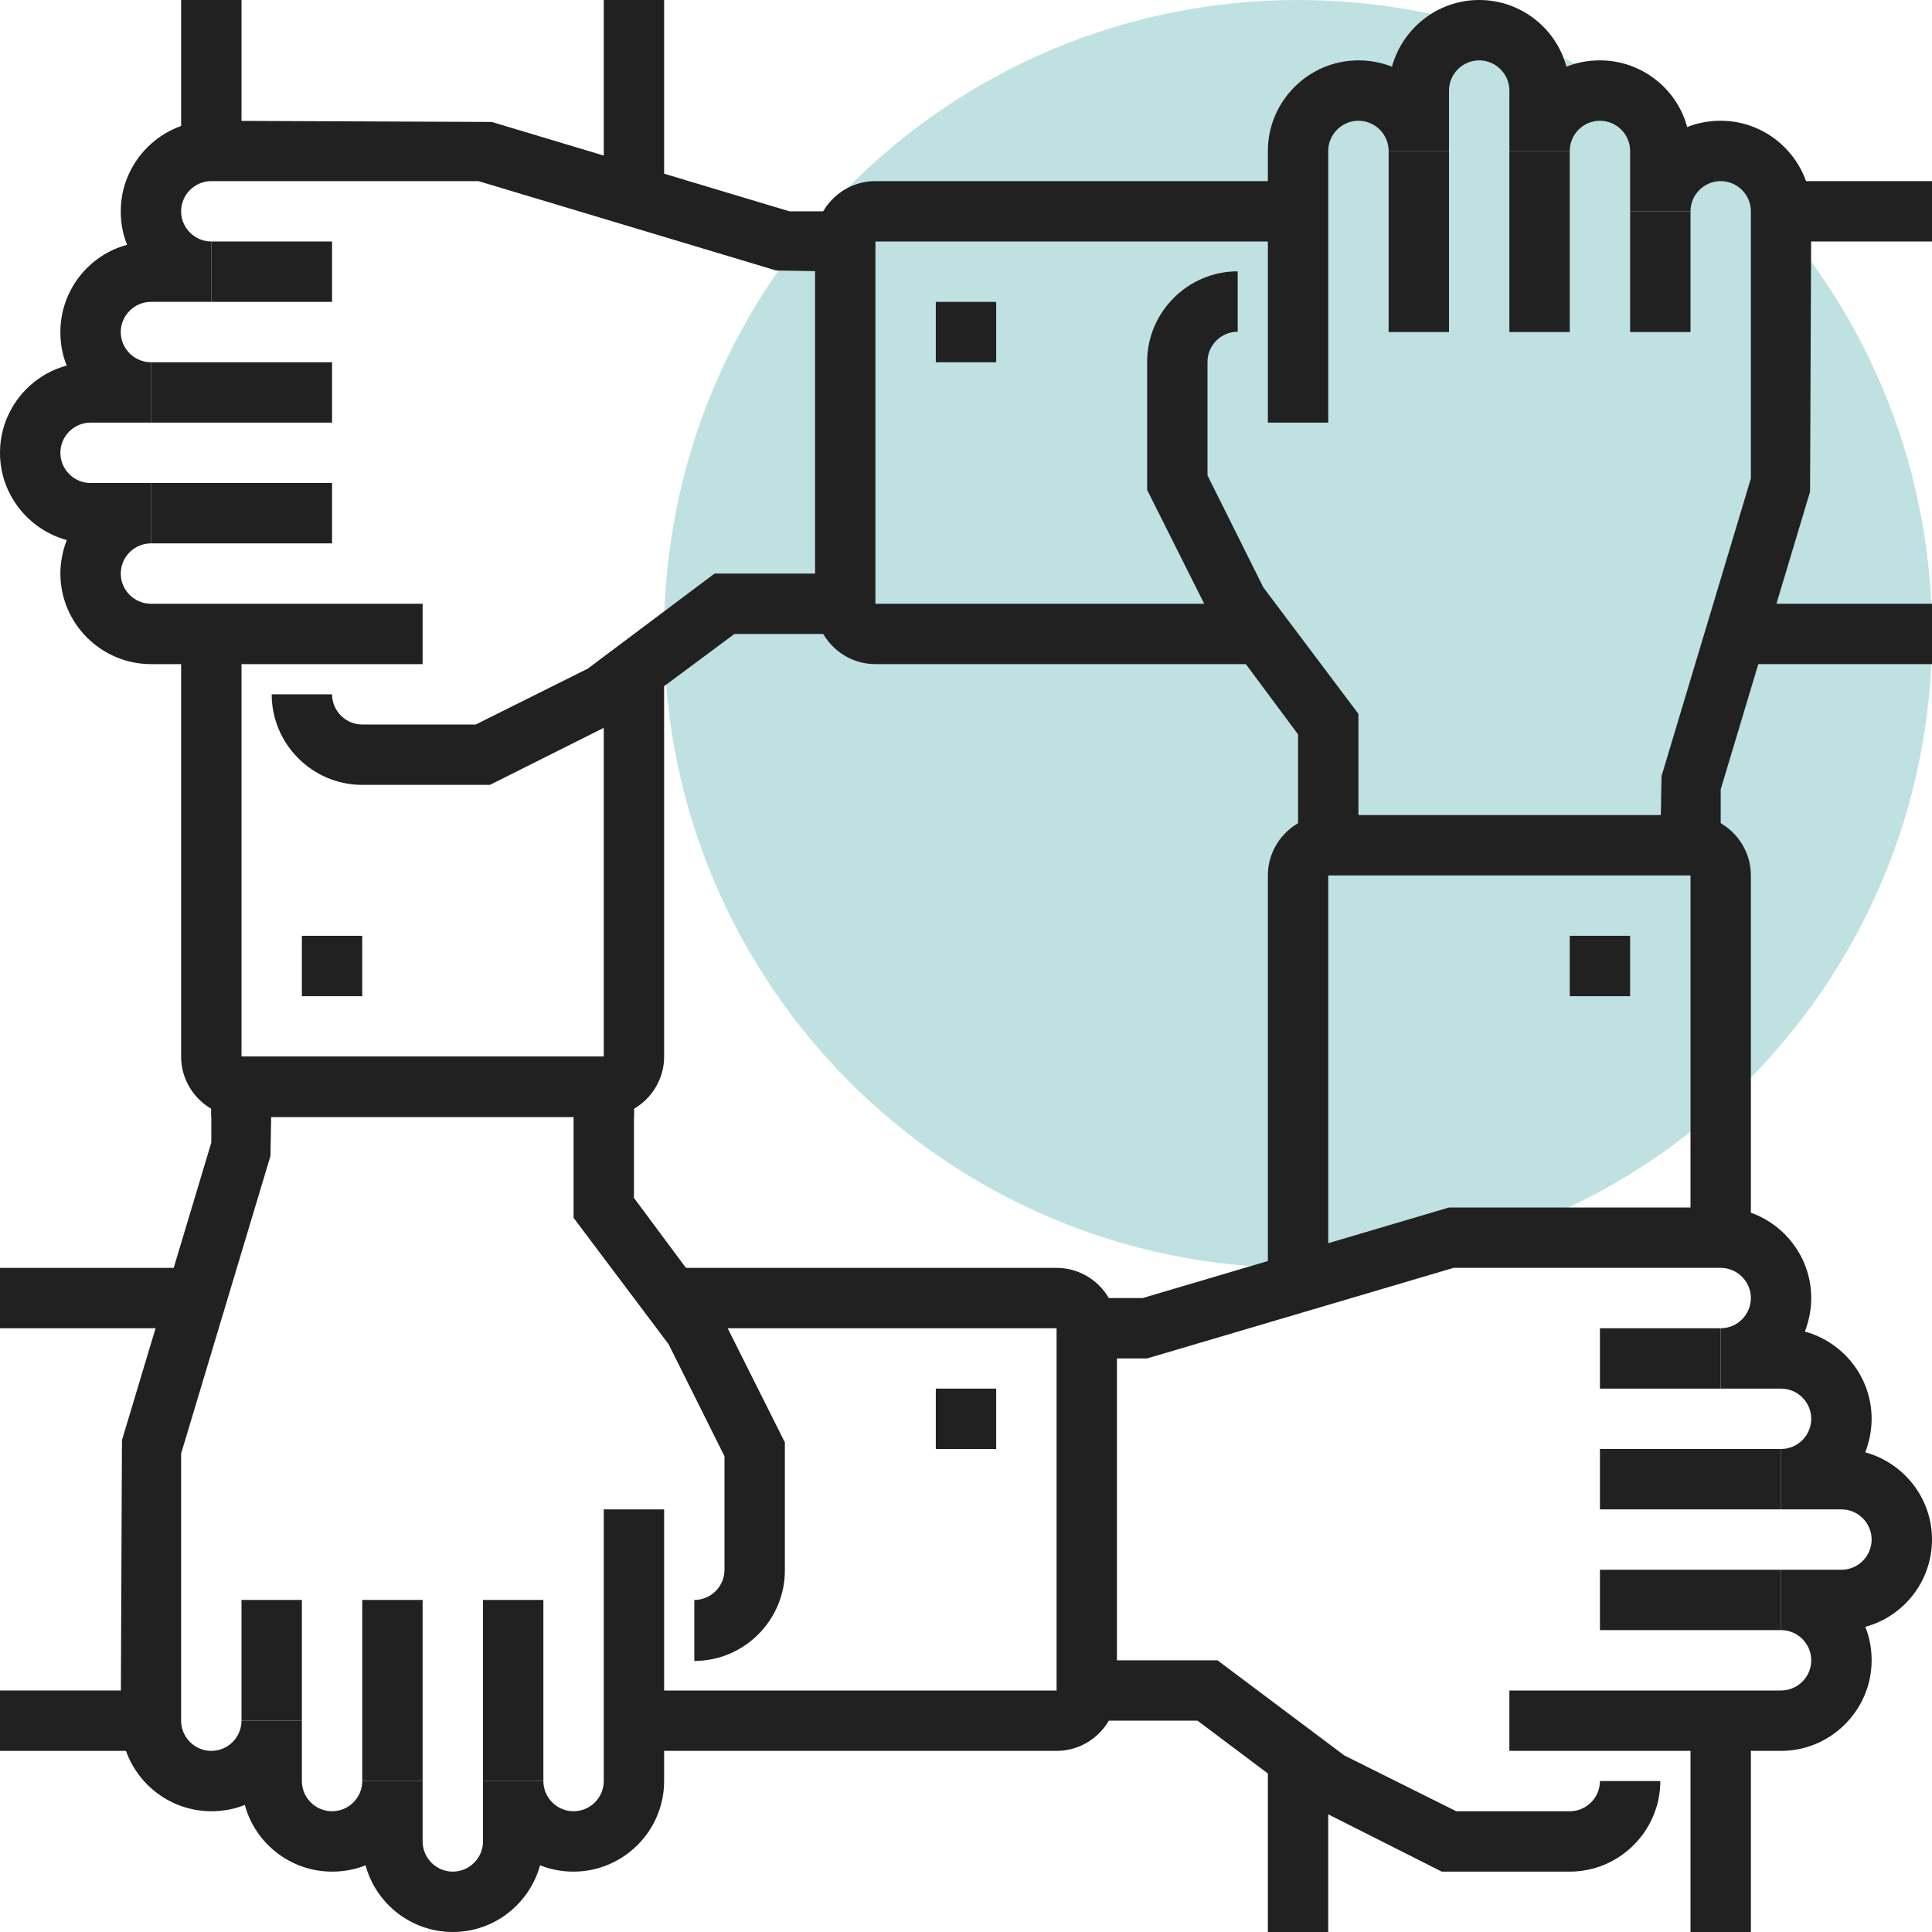 <svg width="131" height="131" viewBox="0 0 131 131" fill="none" xmlns="http://www.w3.org/2000/svg">
<g clip-path="url(#clip0_1599_74355)">
<path d="M88.016 85.969C111.755 85.969 131 66.724 131 42.984C131 19.245 111.755 0 88.016 0C64.276 0 45.031 19.245 45.031 42.984C45.031 66.724 64.276 85.969 88.016 85.969Z" fill="#BFE1E1"/>
<path d="M24.562 63.453H20.469V67.547H24.562V63.453Z" fill="#212121"/>
<path d="M16.375 0H12.281V10.234H16.375V0Z" fill="#212121"/>
<path d="M40.938 75.734H16.375C14.123 75.734 12.281 73.892 12.281 71.641V42.984H16.375V71.641H40.938V45.031H45.031V71.641C45.031 73.892 43.189 75.734 40.938 75.734Z" fill="#212121"/>
<path d="M45.031 0H40.938V12.281H45.031V0Z" fill="#212121"/>
<path d="M28.656 45.031H10.234C6.857 45.031 4.094 42.268 4.094 38.891C4.094 38.092 4.258 37.335 4.524 36.619C1.924 35.902 0 33.528 0 30.703C0 27.878 1.924 25.484 4.524 24.788C4.237 24.092 4.094 23.314 4.094 22.516C4.094 19.691 6.018 17.296 8.617 16.6C8.331 15.904 8.188 15.126 8.188 14.328C8.188 10.951 10.951 8.188 14.328 8.188L33.344 8.269L53.526 14.328H57.312V18.422L52.625 18.34L32.443 12.281H14.328C13.202 12.281 12.281 13.202 12.281 14.328C12.281 15.454 13.202 16.375 14.328 16.375V20.469H10.234C9.109 20.469 8.188 21.39 8.188 22.516C8.188 23.641 9.109 24.562 10.234 24.562V28.656H6.141C5.015 28.656 4.094 29.577 4.094 30.703C4.094 31.829 5.015 32.75 6.141 32.75H10.234V36.844C9.109 36.844 8.188 37.765 8.188 38.891C8.188 40.016 9.109 40.938 10.234 40.938H28.656V45.031Z" fill="#212121"/>
<path d="M22.516 32.75H10.234V36.844H22.516V32.75Z" fill="#212121"/>
<path d="M22.516 24.562H10.234V28.656H22.516V24.562Z" fill="#212121"/>
<path d="M22.516 16.375H14.328V20.469H22.516V16.375Z" fill="#212121"/>
<path d="M33.241 53.219H24.562C21.185 53.219 18.422 50.456 18.422 47.078H22.516C22.516 48.204 23.437 49.125 24.562 49.125H32.259L39.853 45.338L48.45 38.891H57.312V42.984H49.8L41.838 48.9L33.221 53.219H33.241Z" fill="#212121"/>
<path d="M67.547 20.469H63.453V24.562H67.547V20.469Z" fill="#212121"/>
<path d="M131 12.281H120.766V16.375H131V12.281Z" fill="#212121"/>
<path d="M85.969 45.031H59.359C57.108 45.031 55.266 43.189 55.266 40.938V16.375C55.266 14.123 57.108 12.281 59.359 12.281H88.016V16.375H59.359V40.938H85.969V45.031Z" fill="#212121"/>
<path d="M131 40.938H118.719V45.031H131V40.938Z" fill="#212121"/>
<path d="M116.672 57.312H112.578L112.66 52.625L118.719 32.443V14.328C118.719 13.202 117.798 12.281 116.672 12.281C115.546 12.281 114.625 13.202 114.625 14.328H110.531V10.234C110.531 9.109 109.61 8.188 108.484 8.188C107.359 8.188 106.438 9.109 106.438 10.234H102.344V6.141C102.344 5.015 101.423 4.094 100.297 4.094C99.171 4.094 98.25 5.015 98.25 6.141V10.234H94.156C94.156 9.109 93.235 8.188 92.109 8.188C90.984 8.188 90.062 9.109 90.062 10.234V28.656H85.969V10.234C85.969 6.857 88.732 4.094 92.109 4.094C92.908 4.094 93.665 4.237 94.381 4.524C95.098 1.924 97.472 0 100.297 0C103.122 0 105.516 1.924 106.212 4.524C106.908 4.237 107.686 4.094 108.484 4.094C111.309 4.094 113.704 6.018 114.4 8.617C115.096 8.331 115.874 8.188 116.672 8.188C120.049 8.188 122.812 10.951 122.812 14.328L122.731 33.344L116.672 53.526V57.312Z" fill="#212121"/>
<path d="M98.25 10.234H94.156V22.516H98.25V10.234Z" fill="#212121"/>
<path d="M106.438 10.234H102.344V22.516H106.438V10.234Z" fill="#212121"/>
<path d="M114.625 14.328H110.531V22.516H114.625V14.328Z" fill="#212121"/>
<path d="M92.109 57.309H88.016V49.797L82.1 41.835L77.781 33.218V24.539C77.781 21.162 80.544 18.398 83.922 18.398V22.492C82.796 22.492 81.875 23.413 81.875 24.539V32.235L85.662 39.829L92.109 48.406V57.269V57.309Z" fill="#212121"/>
<path d="M110.531 63.453H106.438V67.547H110.531V63.453Z" fill="#212121"/>
<path d="M90.062 118.719H85.969V131H90.062V118.719Z" fill="#212121"/>
<path d="M90.062 85.969H85.969V59.359C85.969 57.108 87.811 55.266 90.062 55.266H114.625C116.877 55.266 118.719 57.108 118.719 59.359V83.922H114.625V59.359H90.062V85.969Z" fill="#212121"/>
<path d="M118.719 116.672H114.625V131H118.719V116.672Z" fill="#212121"/>
<path d="M120.766 118.719H102.344V114.625H120.766C121.891 114.625 122.812 113.704 122.812 112.578C122.812 111.452 121.891 110.531 120.766 110.531V106.438H124.859C125.985 106.438 126.906 105.516 126.906 104.391C126.906 103.265 125.985 102.344 124.859 102.344H120.766V98.25C121.891 98.25 122.812 97.329 122.812 96.203C122.812 95.077 121.891 94.156 120.766 94.156H116.672V90.062C117.798 90.062 118.719 89.141 118.719 88.016C118.719 86.89 117.798 85.969 116.672 85.969H98.557L77.781 92.109H73.688V88.016H77.474L98.25 81.875H116.672C120.049 81.875 122.812 84.638 122.812 88.016C122.812 88.814 122.649 89.571 122.383 90.288C124.982 91.004 126.906 93.378 126.906 96.203C126.906 97.001 126.743 97.759 126.476 98.475C129.076 99.192 131 101.566 131 104.391C131 107.215 129.076 109.61 126.476 110.306C126.763 111.002 126.906 111.78 126.906 112.578C126.906 115.955 124.143 118.719 120.766 118.719Z" fill="#212121"/>
<path d="M120.766 106.438H108.484V110.531H120.766V106.438Z" fill="#212121"/>
<path d="M120.766 98.25H108.484V102.344H120.766V98.25Z" fill="#212121"/>
<path d="M116.672 90.062H108.484V94.156H116.672V90.062Z" fill="#212121"/>
<path d="M106.438 126.906H97.759L88.834 122.403L81.2 116.672H73.688V112.578H82.55L91.147 119.026L98.741 122.812H106.438C107.563 122.812 108.484 121.891 108.484 120.766H112.578C112.578 124.143 109.815 126.906 106.438 126.906Z" fill="#212121"/>
<path d="M67.547 94.156H63.453V98.25H67.547V94.156Z" fill="#212121"/>
<path d="M14.328 85.969H0V90.062H14.328V85.969Z" fill="#212121"/>
<path d="M71.641 118.719H42.984V114.625H71.641V90.062H45.031V85.969H71.641C73.892 85.969 75.734 87.811 75.734 90.062V114.625C75.734 116.877 73.892 118.719 71.641 118.719Z" fill="#212121"/>
<path d="M10.234 114.625H0V118.719H10.234V114.625Z" fill="#212121"/>
<path d="M30.703 131C27.878 131 25.484 129.076 24.788 126.476C24.092 126.763 23.314 126.906 22.516 126.906C19.691 126.906 17.296 124.982 16.6 122.383C15.904 122.669 15.126 122.812 14.328 122.812C10.951 122.812 8.188 120.049 8.188 116.672L8.269 97.656L14.328 77.474V73.688H18.422L18.34 78.375L12.281 98.557V116.672C12.281 117.798 13.202 118.719 14.328 118.719C15.454 118.719 16.375 117.798 16.375 116.672H20.469V120.766C20.469 121.891 21.39 122.812 22.516 122.812C23.641 122.812 24.562 121.891 24.562 120.766H28.656V124.859C28.656 125.985 29.577 126.906 30.703 126.906C31.829 126.906 32.75 125.985 32.75 124.859V120.766H36.844C36.844 121.891 37.765 122.812 38.891 122.812C40.016 122.812 40.938 121.891 40.938 120.766V102.344H45.031V120.766C45.031 124.143 42.268 126.906 38.891 126.906C38.092 126.906 37.335 126.763 36.619 126.476C35.902 129.076 33.528 131 30.703 131Z" fill="#212121"/>
<path d="M36.844 108.484H32.75V120.766H36.844V108.484Z" fill="#212121"/>
<path d="M28.656 108.484H24.562V120.766H28.656V108.484Z" fill="#212121"/>
<path d="M20.469 108.484H16.375V116.672H20.469V108.484Z" fill="#212121"/>
<path d="M47.078 112.581V108.487C48.204 108.487 49.125 107.566 49.125 106.44V98.744L45.338 91.15L38.891 82.574V73.711H42.984V81.223L48.9 89.185L53.219 97.803V106.481C53.219 109.859 50.456 112.622 47.078 112.622V112.581Z" fill="#212121"/>
<path d="M42.984 71.641H14.328V75.734H42.984V71.641Z" fill="#212121"/>
</g>
<defs>
<clipPath id="clip0_1599_74355">
<rect width="131" height="131" fill="white"/>
</clipPath>
</defs>
</svg>
